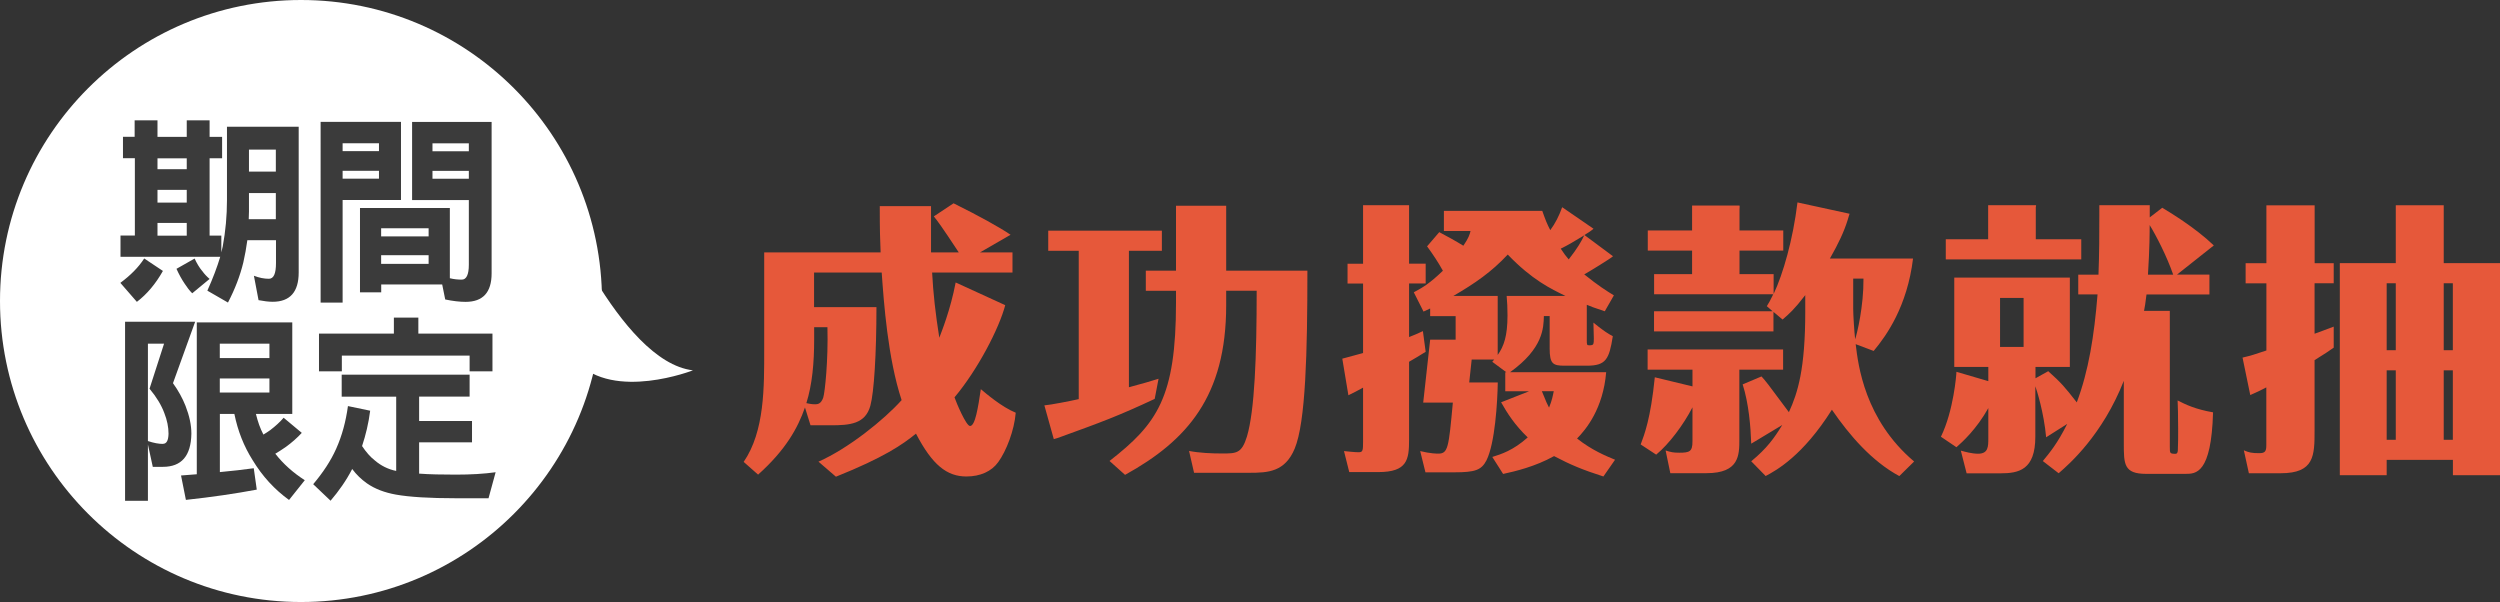 <?xml version="1.0" encoding="UTF-8"?><svg id="Layer_2" xmlns="http://www.w3.org/2000/svg" viewBox="0 0 323.83 77.99"><rect x="0" y="0" width="323.83" height="77.99" fill="#333333" stroke="none"/><defs><style>.cls-1{fill:#fff;}.cls-2{fill:#e6583a;}.cls-3{fill:#3b3b3b;}</style></defs><g id="_抽獎"><circle class="cls-1" cx="38.99" cy="38.99" r="38.99"/><path class="cls-1" d="m71.58,25.36s8.65,21.5,18.18,22.61c0,0-10.2,3.99-15.08-1.11s-3.1-21.5-3.1-21.5Z"/><path class="cls-2" d="m123.51,26.33c3.27,1.62,5.99,3.12,7.39,4.08l-3.95,2.28h4.2v2.61h-10.41c.14,2.68.43,5.29.93,8.45.29-.77,1.44-3.6,2.12-7.16l6.42,2.94c-.79,3.01-3.55,8.34-6.57,11.94.25.73,1.51,3.71,2.01,3.71.68,0,1.04-2.39,1.4-4.77.61.51,2.69,2.31,4.52,3.05-.18,2.28-1.22,4.96-2.26,6.39-.86,1.21-2.33,1.87-4.13,1.87-2.51,0-4.41-1.47-6.53-5.55-1.76,1.43-4.16,3.09-10.37,5.58l-2.26-1.95c3.84-1.69,8.47-5.4,10.77-7.97-1.79-5.44-2.3-12.6-2.58-16.53h-8.76v4.48h8.08c0,6.13-.32,11.09-.79,12.78-.65,2.35-2.62,2.53-5.13,2.53h-2.62l-.72-2.31c-.93,2.68-2.51,5.51-6.07,8.7l-1.87-1.65c2.73-3.97,2.66-9.73,2.66-14.54v-12.6h15.08c-.07-1.73-.11-2.72-.11-5.99h6.64v5.99h3.59c-2.3-3.49-2.73-4.04-3.23-4.66l2.55-1.69Zm-18.05,16.05v1.58c0,3.05-.25,5.84-1.01,8.26.65.15,1.04.15,1.11.15.36,0,.79-.04,1.08-.88.22-.73.65-4.81.54-9.11h-1.72Z"/><path class="cls-2" d="m146.23,50.16c1.83-.48,2.91-.81,3.84-1.1l-.5,2.61c-4.63,2.17-6.89,3.01-12.17,4.92-.36.15-.54.18-.9.29l-1.22-4.37c.83-.07,3.3-.55,4.45-.81v-19.21h-3.95v-2.61h14.72v2.61h-4.27v17.67Zm12.6-10.61c0,11.79-5.06,17.52-13.1,21.96l-2.01-1.8c6.17-4.81,8.61-8.23,8.61-20.53v-1.51h-3.91v-2.61h3.91v-8.41h6.5v8.41h10.52c0,10.54-.22,19.65-1.65,23.06-1.26,3.01-3.45,3.12-5.85,3.12h-7.18l-.65-2.83c1.33.26,2.91.33,4.27.33,1.87,0,2.55,0,3.23-2.2,1-3.38,1.26-10.32,1.26-18.88h-3.95v1.87Z"/><path class="cls-2" d="m176.56,26.58h5.96v7.57h2.15v2.57h-2.15v6.94c.72-.29,1.11-.44,1.79-.77l.36,2.68c-.43.29-2.01,1.21-2.15,1.29v10.1c0,2.57-.22,4.19-3.98,4.19h-3.77l-.68-2.72c.43.04,1.36.15,1.9.15s.57-.22.57-1.36v-7.01c-.65.37-1.22.66-1.9.99l-.79-4.74c.43-.11,1.79-.48,2.69-.73v-9h-2.01v-2.57h2.01v-7.57Zm32.38,6.61c-.25.26-3.37,2.17-3.73,2.35,1.76,1.43,2.94,2.17,3.84,2.72l-1.18,2.06c-1.44-.48-1.83-.62-2.33-.84v4.52c0,.66,0,.73.32.73.39,0,.5-.07.54-.22.07-.29.07-.51,0-2.72,1.33,1.1,1.97,1.47,2.51,1.76-.47,3.01-.9,3.82-3.37,3.82h-2.87c-1.51,0-1.94-.22-1.94-2.24v-4.19h-.75c-.04,1.51-.07,4.19-4.38,7.27h12.45c-.39,4.74-2.62,7.42-3.77,8.59,1.9,1.51,3.77,2.28,4.92,2.75l-1.51,2.17c-2.73-.88-4.24-1.51-6.39-2.64-2.44,1.36-5.06,1.98-6.6,2.31l-1.4-2.2c1.18-.37,2.69-.84,4.59-2.53-1.72-1.65-2.66-3.16-3.45-4.55l3.63-1.43h-3.09v-2.46h.14l-1.83-1.36c.14-.15.18-.18.25-.29h-2.91l-.32,2.97h3.7c-.04,2.53-.36,7.9-1.47,10.1-.65,1.25-1.47,1.54-4.13,1.54h-3.77l-.68-2.75c1.33.33,2.19.33,2.33.33,1.29,0,1.36-.77,1.9-6.61h-3.84l.9-8.15h3.3v-3.05h-3.3v-.99l-.86.4-1.26-2.5c1.11-.59,2.01-1.1,3.77-2.79-.61-1.1-1.29-2.13-2.05-3.16l1.58-1.84c1.04.55,2.12,1.14,3.12,1.76.68-.99.83-1.47.93-1.91h-3.45v-2.61h12.74c.39,1.1.61,1.69,1.04,2.5.65-.88,1.15-1.87,1.54-2.97l4.06,2.79c-.29.26-.9.66-1.18.81l3.7,2.75Zm-14.93,12.78c.79-1.14,1.26-2.42,1.26-5.14,0-.99-.04-1.65-.11-2.5h7.61c-1.87-.92-4.31-2.06-7.47-5.36-2.08,2.24-4.27,3.75-7.04,5.36h5.74v7.64Zm5.71,4.7c.54,1.36.75,1.8.93,2.13.39-.95.5-1.58.61-2.13h-1.54Zm2.44-18.47c.43.66.65.95,1.04,1.4,1.15-1.47,1.65-2.35,2.01-3.12-1.33.81-2.19,1.32-3.05,1.73Z"/><path class="cls-2" d="m225.3,56.92c0,2.02,0,4.37-4.24,4.37h-4.7l-.61-2.94c.68.22,1.01.29,1.76.29,1.36,0,1.72-.15,1.72-1.47v-4.41c-1.15,2.24-3.02,4.74-4.7,6.13l-2.01-1.32c.47-1.25,1.29-3.31,1.83-8.7l4.88,1.18v-2.17h-5.81v-2.61h17.55v2.61h-5.67v9.03Zm20.71,4.74c-3.55-1.91-6.46-5.29-8.72-8.59-3.77,5.99-7.21,7.86-8.58,8.59l-1.87-1.91c2.05-1.69,2.98-3.01,4.02-4.7l-4.02,2.42c-.07-2.17-.32-5.22-1.11-7.68l2.44-1.03c.5.55.75.84,3.55,4.63,1.15-2.5,2.12-5.58,2.12-13.07v-2.09c-1.44,1.87-2.08,2.42-2.94,3.16l-1.18-.99v2.53h-15.47v-2.61h15.36l-.75-.66c.29-.44.43-.73.83-1.54h-15.43v-2.61h4.92v-3.05h-5.74v-2.61h5.74v-3.23h6.14c.04.07,0,.48,0,.55v2.68h5.67v2.61h-5.67v3.05h4.42v2.57c1.22-2.57,2.51-7.05,3.09-11.86l6.75,1.47c-.07.26-.18.51-.25.81-.47,1.51-1.15,2.97-2.3,4.99h10.77c-.75,6.17-3.41,9.95-5.1,11.97l-2.33-.88c.32,2.68,1.15,9.77,7.57,15.2l-1.9,1.87Zm-5.96-21.6c0,.77.14,2.9.25,3.89.25-.73,1.11-4.3,1.08-7.86h-1.33v3.97Z"/><path class="cls-2" d="m269.2,38.15v-2.57h2.62c.11-2.79.11-5.36.11-7.71v-1.29h6.53v1.58l1.62-1.25c.79.48,4.2,2.5,6.68,4.88l-4.77,3.78h4.2v2.57h-8.15c-.14,1.18-.22,1.62-.32,2.13h3.34v17.63c0,.81,0,.88.75.88.25,0,.29-.33.29-.48.04-.59.04-2.02.04-2.72,0-2.06-.04-2.75-.07-3.71,1.08.55,2.3,1.14,4.59,1.54-.22,7.97-2.23,7.97-3.59,7.97h-5.06c-2.91,0-2.91-1.25-2.91-3.97v-8.08c-2.76,7.01-7.04,10.76-8.44,11.97l-2.05-1.58c.9-1.1,1.87-2.24,3.16-4.81l-2.73,1.73c-.29-3.2-1.22-6.13-1.4-6.61v6.54c0,4.3-2.15,4.74-4.49,4.74h-4.41l-.75-2.94c.54.15,1.44.4,2.23.4,1.33,0,1.33-.92,1.33-2.02v-3.89c-1.54,2.75-3.34,4.37-4.13,5.07l-2.01-1.36c1.65-3.38,2.01-8.08,2.01-8.41l4.13,1.21v-1.84h-4.41v-11.57h14.97v11.57h-4.45v1.47l1.65-.92c1.72,1.54,2.12,2.02,3.7,4.04,1.54-4.11,2.26-8.63,2.69-13.99h-2.48Zm.39-7.16v2.61h-17.55v-2.61h5.49v-4.41h6.17c.07.04.04.15,0,.22v4.19h5.89Zm-10.52,7.6v6.35h3.05v-6.35h-3.05Zm22.43-3.01c-.83-2.39-2.19-5.03-3.05-6.43,0,.92,0,2.94-.22,6.43h3.27Z"/><path class="cls-2" d="m302.29,34.08v2.61h-2.48v6.54c.47-.18,2.23-.81,2.48-.92v2.72c-.79.55-.93.66-2.48,1.62v9.07c0,3.27,0,5.58-4.38,5.58h-4.13l-.65-2.97c.68.29,1.01.37,2.01.37.75,0,.9-.26.9-1.03v-7.49c-.72.37-1.44.73-2.08.99l-1-4.85c1.11-.26,1.54-.4,3.09-.92v-8.7h-2.69v-2.61h2.69v-7.49h6.25v7.49h2.48Zm6.86,25.49v1.98h-6.07v-27.47h7.25v-7.49h6.21v7.49h7.29v27.47h-6.1v-1.98h-8.58Zm1.18-14.21v-8.67h-1.18v8.67h1.18Zm0,11.61v-9h-1.18v9h1.18Zm7.39-11.61v-8.67h-1.18v8.67h1.18Zm0,11.61v-9h-1.18v9h1.18Z"/><path class="cls-3" d="m17.44,17.73v-2.14h2.96v2.14h3.79v-2.14h2.96v2.14h1.62v2.77h-1.62v10.02h1.52v2.17c.05-.26.13-.5.18-.76.37-1.99.55-3.98.55-5.99v-9.52h9.29v18.88c0,2.51-1.12,3.79-3.37,3.79-.52,0-1.15-.08-1.83-.21l-.6-3.16c.68.26,1.31.39,1.94.39s.92-.68.92-2.04v-2.96h-3.71c-.13.99-.31,1.94-.52,2.88-.42,1.73-1.07,3.43-1.99,5.2l-2.67-1.54c.73-1.62,1.28-3.09,1.67-4.39h-12.92v-2.75h1.86v-10.02h-1.54v-2.77h1.54Zm3.66,17.37c-.94,1.67-2.07,3.01-3.37,4l-2.14-2.46c1.31-.97,2.35-2.01,3.09-3.16l2.43,1.62Zm3.09-13.18v-1.41h-3.79v1.41h3.79Zm0,4.32v-1.65h-3.79v1.65h3.79Zm0,4.29v-1.65h-3.79v1.65h3.79Zm1.99,4.55c.31.44.65.78.97,1.05l-2.25,1.86c-.37-.37-.68-.78-.99-1.26-.39-.58-.73-1.2-1.05-1.91l2.35-1.33c.29.63.6,1.15.97,1.6Zm9.55-6.7v-3.37h-3.48v2.41c0,.34-.03.65-.03.97h3.5Zm0-6.15v-2.85h-3.48v2.85h3.48Z"/><path class="cls-3" d="m51.94,25.91h-7.56v13.29h-2.85V15.79h10.41v10.12Zm-2.85-6.33v-1.02h-4.71v1.02h4.71Zm0,3.56v-1.02h-4.71v1.02h4.71Zm14.59-7.35v19.62c0,2.46-1.12,3.69-3.37,3.69-.76,0-1.65-.1-2.64-.31l-.39-1.94h-7.9v1.02h-2.75v-10.93h11.64v9.1c.52.13,1.05.18,1.54.18.6,0,.92-.63.92-1.94v-8.37h-7.35v-10.12h10.3Zm-8.16,14.83v-1.05h-6.15v1.05h6.15Zm0,3.56v-1.12h-6.15v1.12h6.15Zm5.21-14.59v-1.02h-4.71v1.02h4.71Zm0,2.54h-4.71v1.02h4.71v-1.02Z"/><path class="cls-3" d="m22.41,49.64c.68.94,1.23,1.94,1.62,2.93.5,1.28.76,2.48.76,3.61-.05,2.88-1.28,4.29-3.69,4.29h-1.31l-.63-2.9v7.3h-2.96v-23.2h9.08l-2.88,7.98Zm-1.31,7.85c.47,0,.71-.42.73-1.31,0-.86-.18-1.75-.55-2.69-.37-.99-.99-2.04-1.91-3.14l1.88-5.83h-2.09v12.61c.78.26,1.41.37,1.94.37Zm16.76-3.87h-4.71c.24.99.55,1.88.97,2.67.29-.16.58-.37.89-.58.68-.52,1.26-1.05,1.73-1.6l2.35,1.96c-.58.63-1.28,1.26-2.12,1.86-.5.34-.94.63-1.31.84,1.02,1.31,2.3,2.46,3.82,3.43l-2.04,2.56c-1.88-1.36-3.45-3.06-4.73-5.18-1.12-1.78-1.91-3.77-2.35-5.96h-1.88v7.53c1.62-.16,3.09-.31,4.39-.5l.39,2.77c-2.77.52-5.83.97-9.18,1.33l-.63-3.16c.68-.05,1.36-.1,2.04-.16v-19.67h12.37v11.85Zm-2.96-7.24v-1.86h-6.43v1.86h6.43Zm0,4.47v-1.83h-6.43v1.83h6.43Z"/><path class="cls-3" d="m60.83,48.52v2.85h-6.54v3.16h6.85v2.77h-6.85v4.05c1.36.1,2.93.13,4.76.13,1.93,0,3.66-.1,5.15-.31l-.92,3.37h-4.24c-3.4,0-5.99-.16-7.74-.47-1.46-.26-2.72-.73-3.77-1.46-.73-.52-1.36-1.12-1.91-1.86-.78,1.52-1.73,2.85-2.8,4.11l-2.25-2.14c1.28-1.52,2.28-3.03,2.98-4.6.76-1.7,1.25-3.53,1.52-5.52l2.88.6c-.21,1.65-.58,3.16-1.05,4.58.52.78,1.07,1.41,1.65,1.86.79.68,1.73,1.15,2.77,1.36v-9.62h-7.06v-2.85h16.55Zm-6.64-7.38v2.07h9.6v4.89h-2.96v-2.04h-16.55v2.04h-2.96v-4.89h9.7v-2.07h3.16Z"/></g></svg>